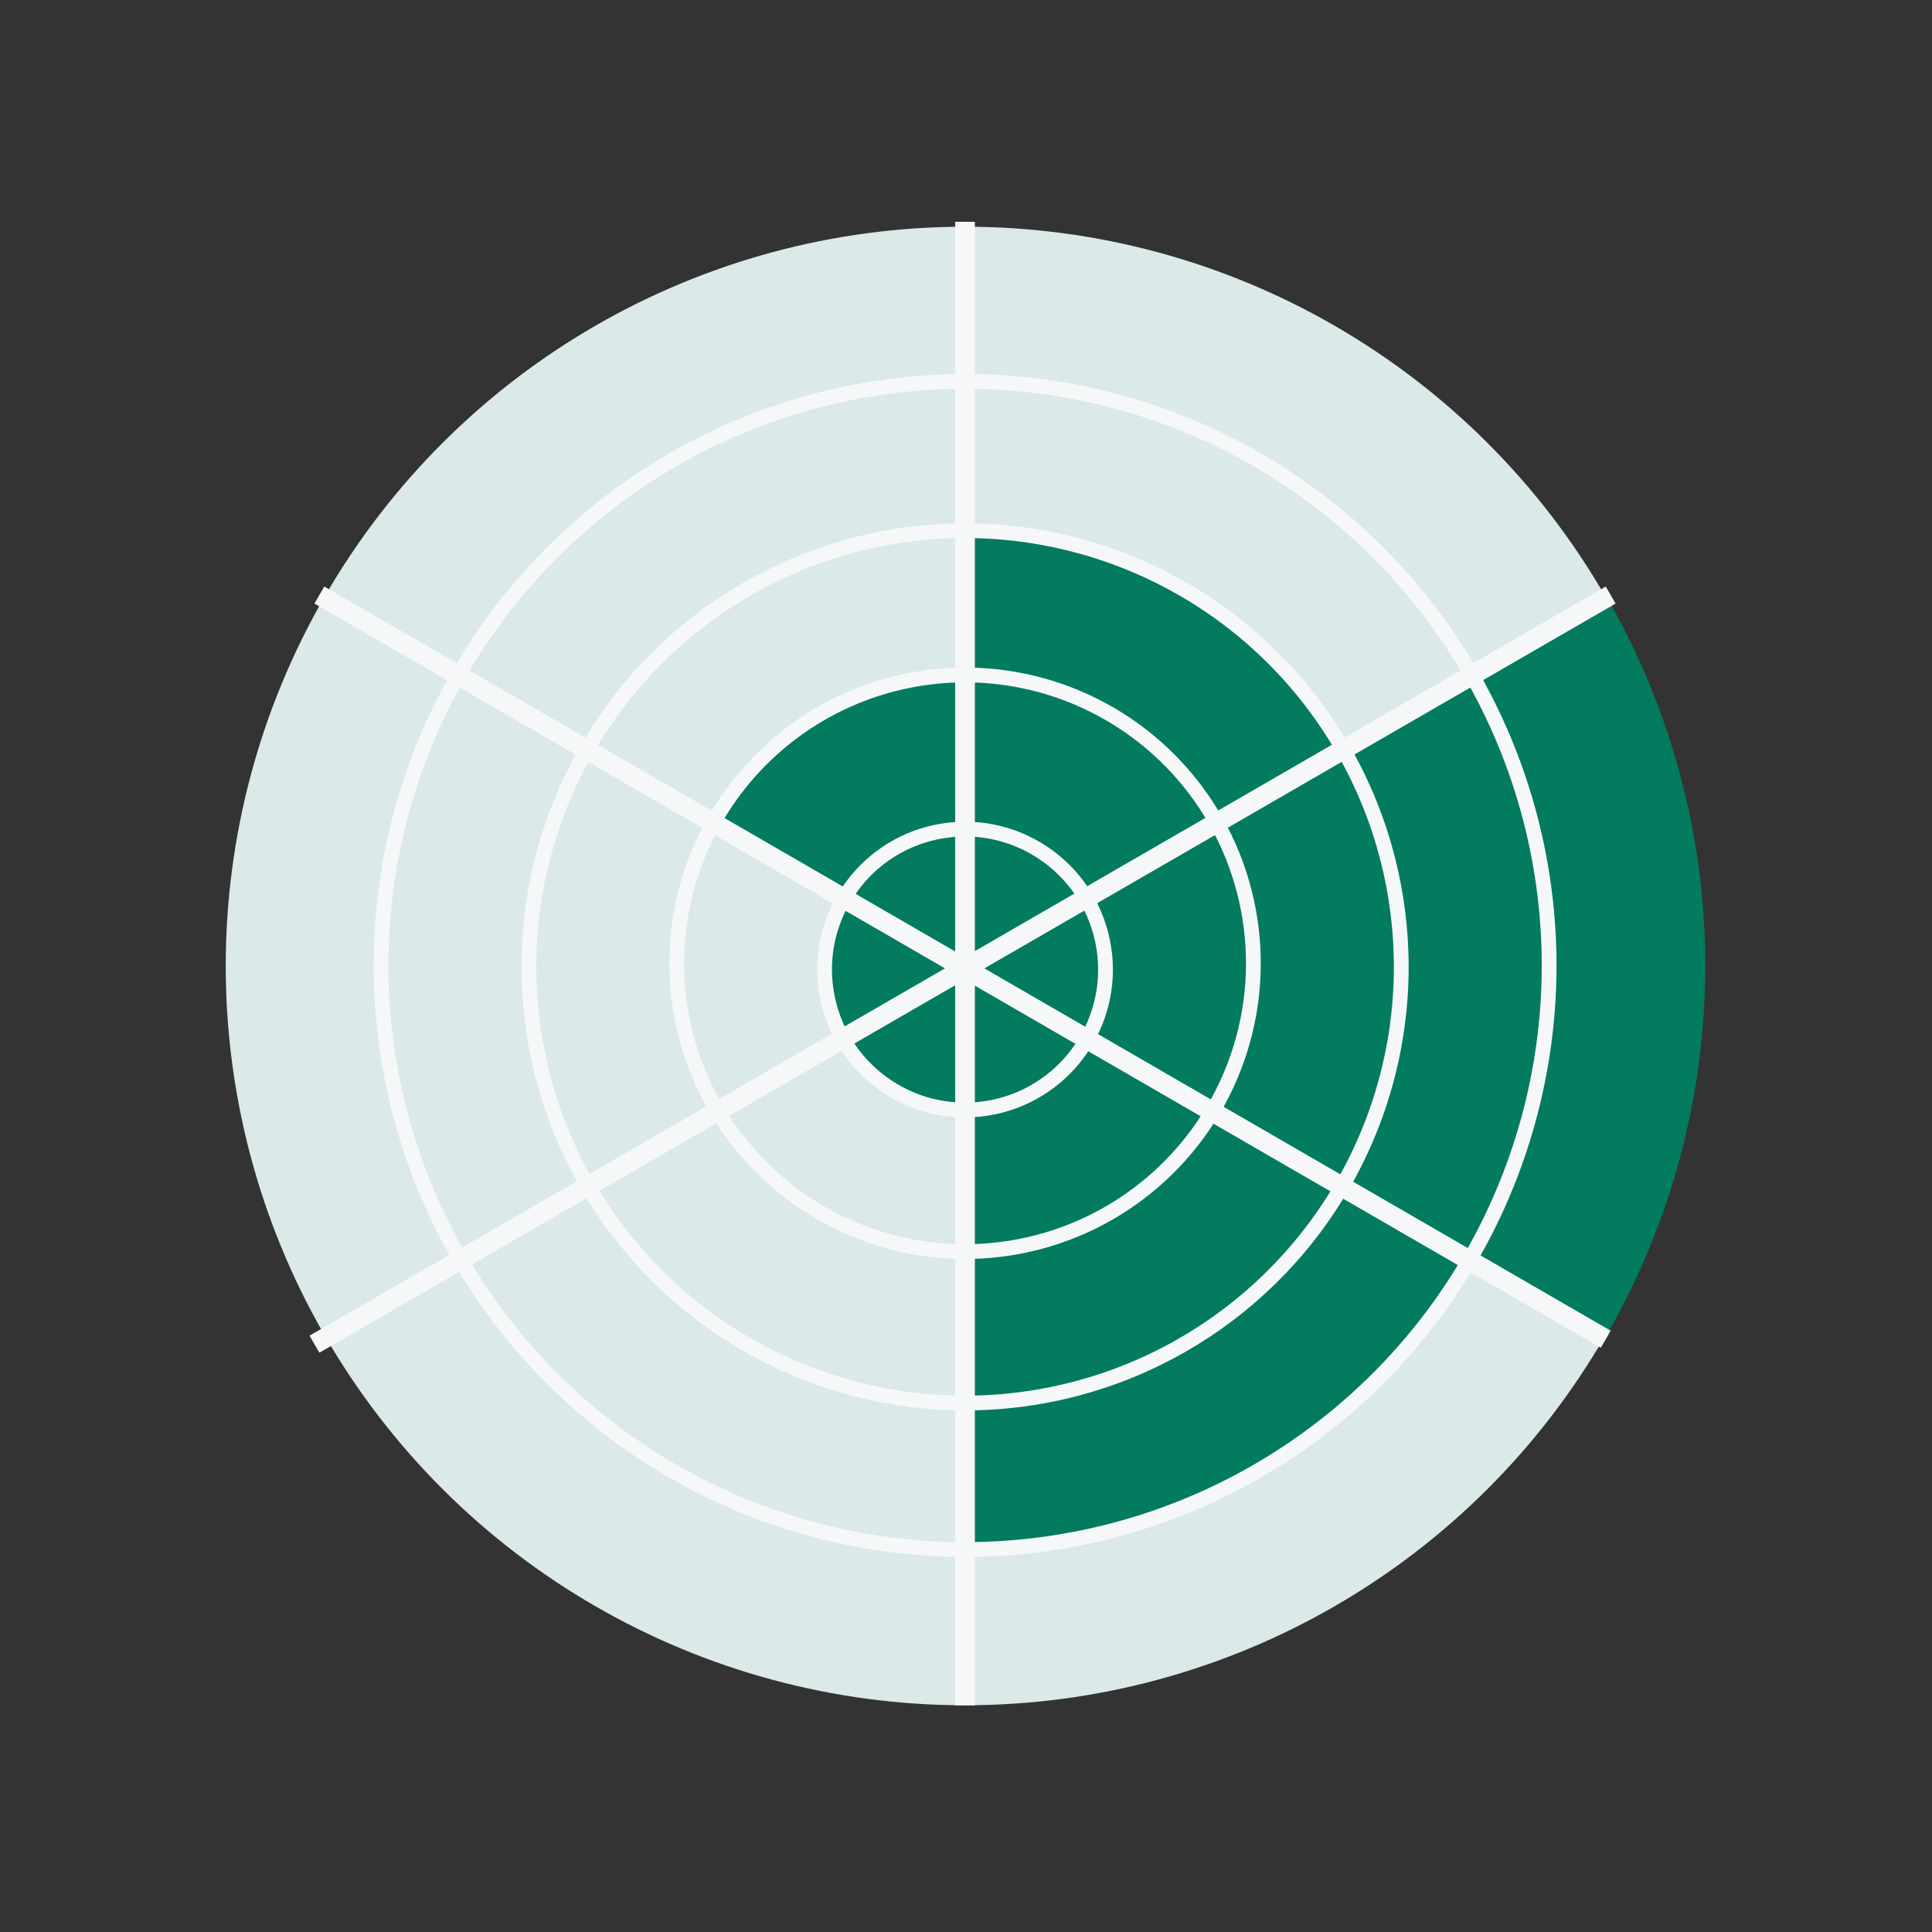 <svg width="392" height="392" viewBox="0 0 392 392" fill="none" xmlns="http://www.w3.org/2000/svg">
<rect x="0" y="0" width="392" height="392" fill="#333333" stroke="none"/>
<circle cx="195.801" cy="195.998" r="150" transform="rotate(-90 195.801 195.998)" fill="#DBE9E8"/>
<path d="M195.5 107C211.035 107 226.296 111.089 239.75 118.857C253.204 126.624 264.376 137.796 272.143 151.25L195.5 195.5L195.5 107Z" fill="#027B5F"/>
<path d="M170.69 209.485C173.169 213.827 176.745 217.441 181.062 219.963C185.378 222.486 190.282 223.829 195.282 223.857L195.442 195.357L170.69 209.485Z" fill="#027B5F"/>
<path d="M170.485 181.595C168.071 185.973 166.851 190.909 166.947 195.908C167.044 200.906 168.454 205.792 171.035 210.073L195.442 195.357L170.485 181.595Z" fill="#027B5F"/>
<path d="M195.371 137.744C185.109 137.788 175.039 140.531 166.172 145.697C157.305 150.863 149.953 158.271 144.854 167.176L195.621 196.244L195.371 137.744Z" fill="#027B5F"/>
<path d="M325.904 271C339.06 248.212 345.991 222.364 346 196.051C346.009 169.738 339.096 143.885 325.955 121.088L196 196L325.904 271Z" fill="#027B5F"/>
<path d="M196.058 314.375C216.845 314.309 237.249 308.775 255.222 298.33C273.195 287.885 288.104 272.896 298.452 254.868L195.68 195.876L196.058 314.375Z" fill="#027B5F"/>
<circle cx="195.805" cy="196.723" r="28.5" transform="rotate(-98.889 195.805 196.723)" stroke="#F6F7F9" stroke-width="3"/>
<circle cx="195.809" cy="195.447" r="58.5" transform="rotate(-98.889 195.809 195.447)" stroke="#F6F7F9" stroke-width="3"/>
<circle cx="195.813" cy="196.172" r="88.5" transform="rotate(-98.889 195.813 196.172)" stroke="#F6F7F9" stroke-width="3"/>
<circle cx="195.816" cy="195.896" r="118.5" transform="rotate(-98.889 195.816 195.896)" stroke="#F6F7F9" stroke-width="3"/>
<line x1="195.801" y1="346" x2="195.801" y2="45" stroke="#F6F7F9" stroke-width="4"/>
<line x1="325.799" y1="271.731" x2="64.799" y2="120.731" stroke="#F6F7F9" stroke-width="4"/>
<line x1="326.802" y1="120.732" x2="63.801" y2="272.732" stroke="#F6F7F9" stroke-width="4"/>
</svg>
